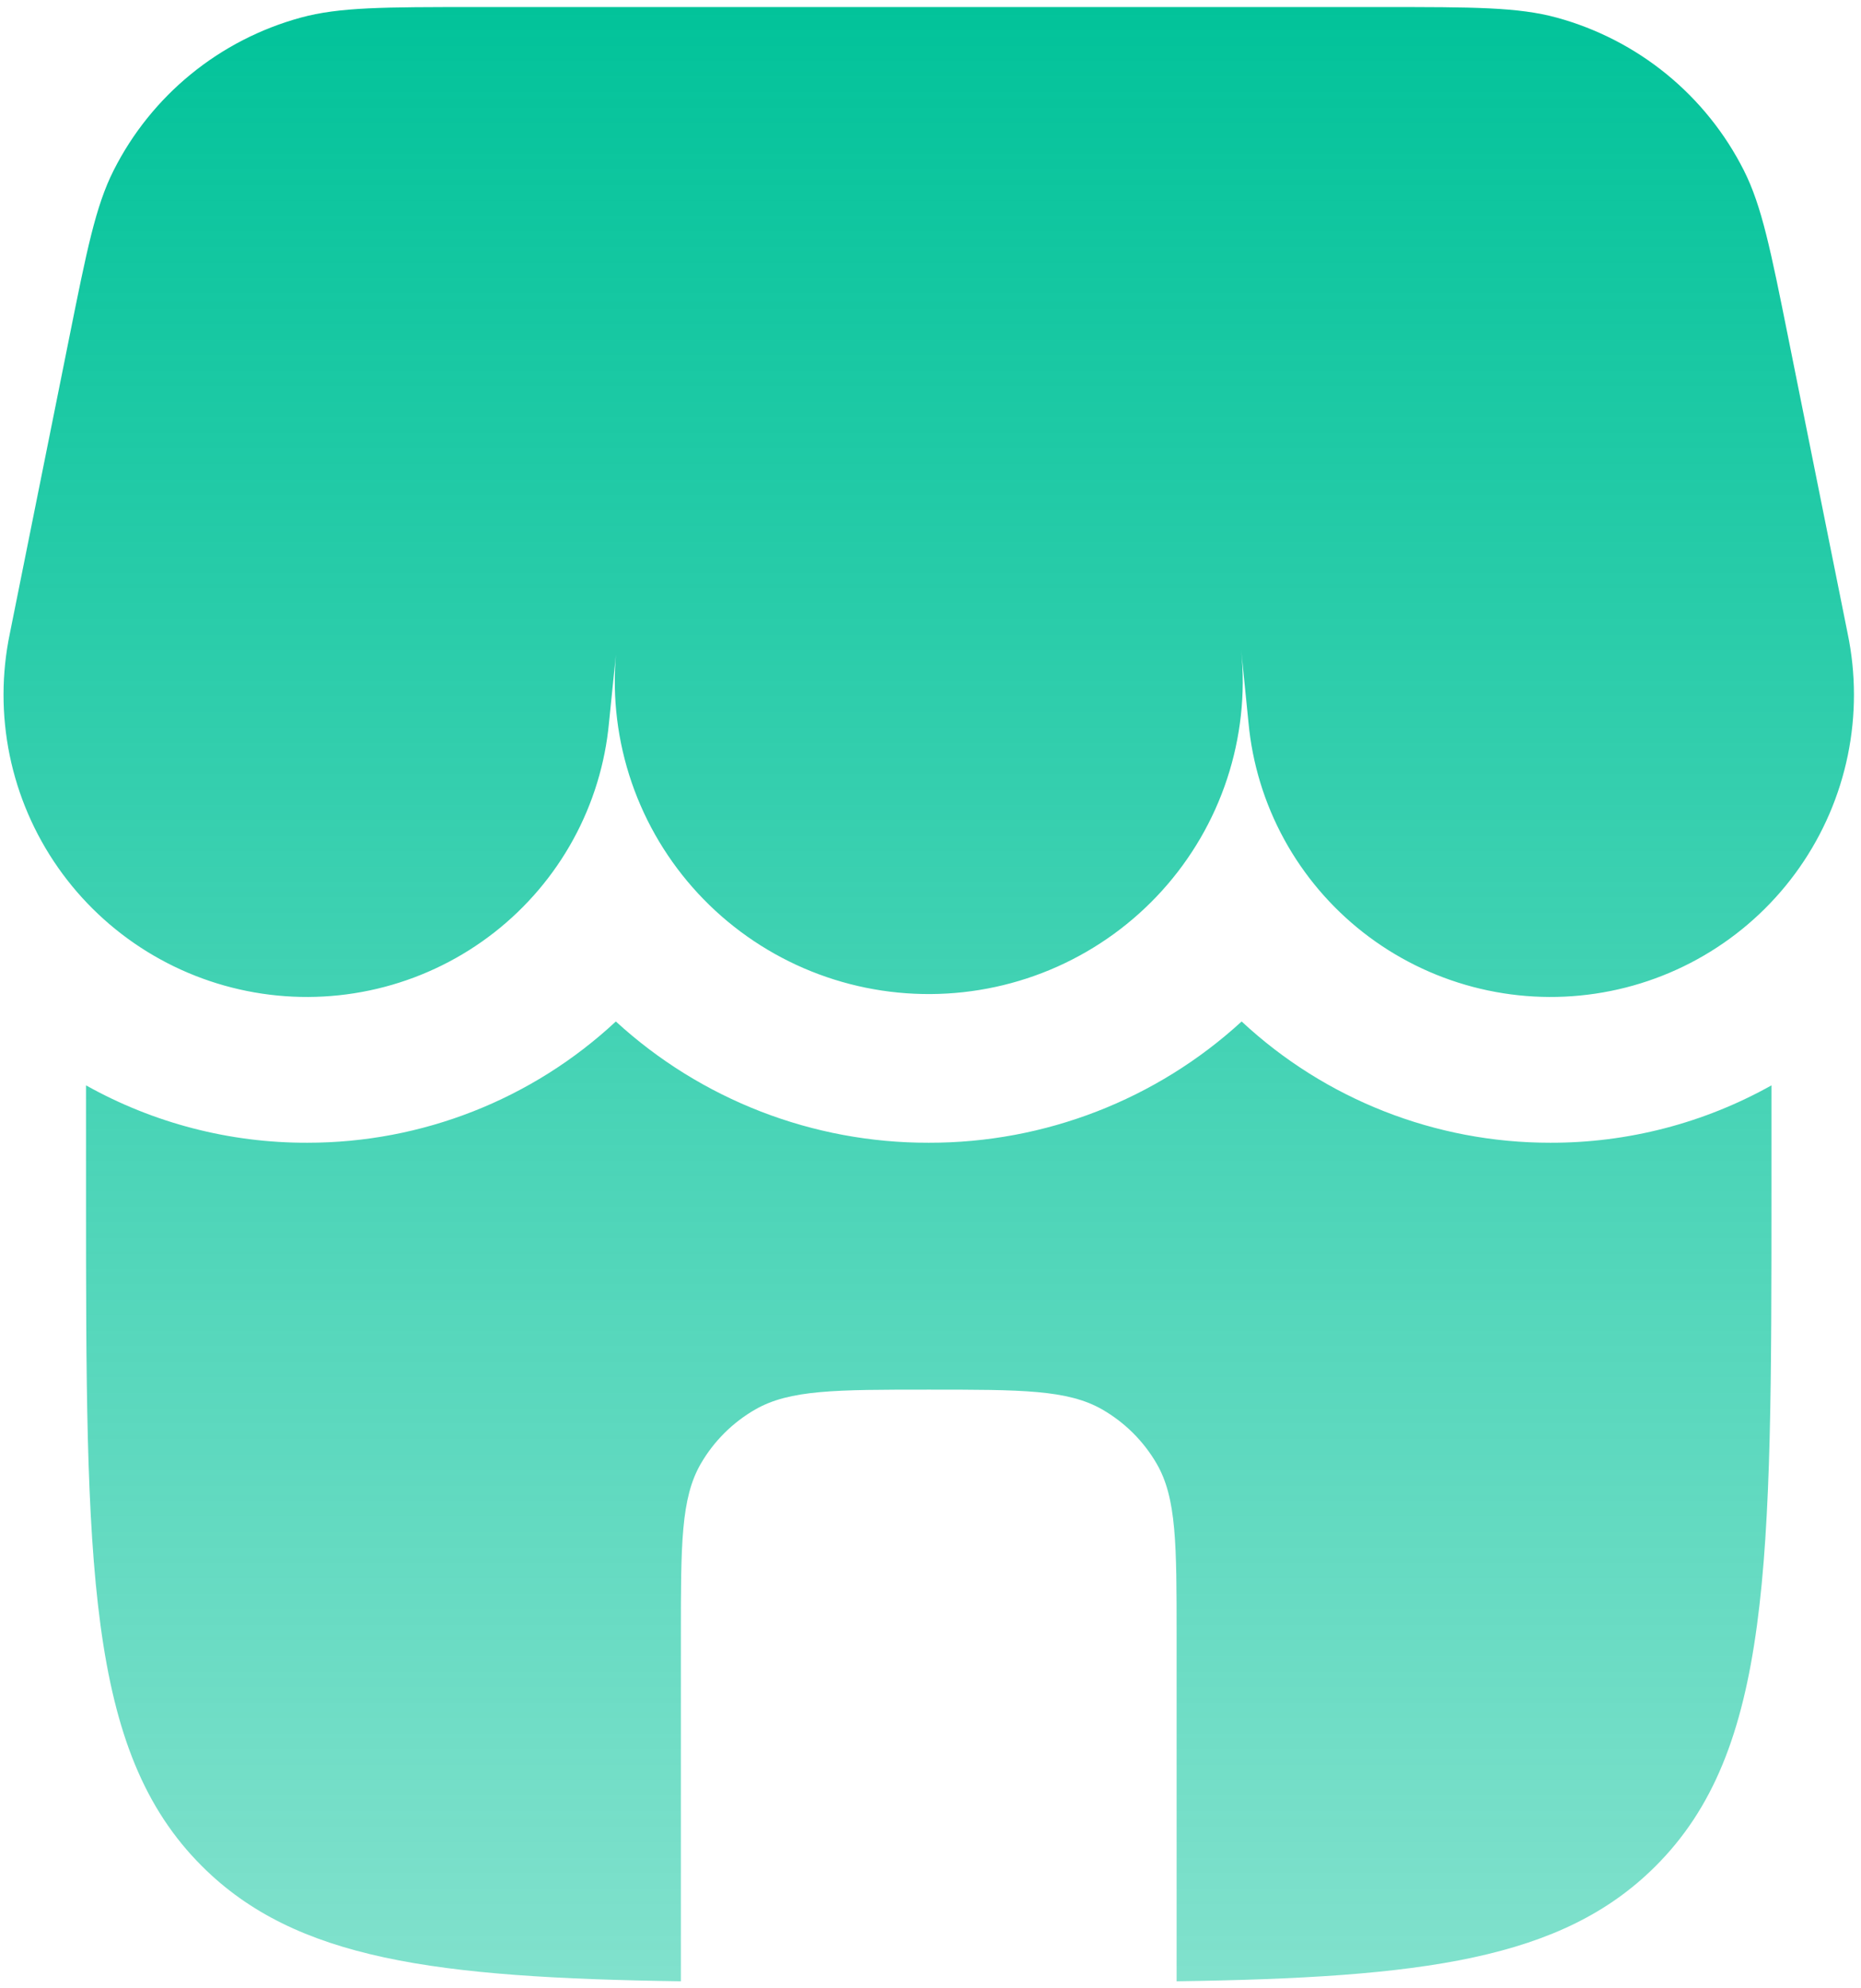 <svg xmlns="http://www.w3.org/2000/svg" width="176" height="188" viewBox="0 0 176 188" fill="none"><path d="M10.742 16.12C9.045 19.482 8.211 23.646 6.542 31.957L0.935 59.876C0.14 63.683 0.134 67.611 0.916 71.42C1.699 75.229 3.254 78.839 5.487 82.029C7.719 85.219 10.582 87.921 13.899 89.971C17.217 92.021 20.919 93.375 24.781 93.95C28.642 94.525 32.58 94.31 36.355 93.316C40.13 92.323 43.661 90.573 46.733 88.174C49.805 85.774 52.353 82.775 54.221 79.361C56.088 75.947 57.237 72.189 57.596 68.317L58.252 61.874C57.897 65.972 58.403 70.098 59.74 73.99C61.077 77.881 63.214 81.452 66.015 84.475C68.816 87.497 72.219 89.904 76.007 91.543C79.796 93.181 83.885 94.015 88.015 93.99C92.145 93.965 96.225 93.083 99.993 91.399C103.761 89.715 107.135 87.267 109.899 84.212C112.663 81.156 114.757 77.559 116.046 73.652C117.336 69.745 117.793 65.612 117.388 61.519L118.073 68.317C118.431 72.189 119.58 75.947 121.447 79.361C123.315 82.775 125.863 85.774 128.935 88.174C132.007 90.573 135.538 92.323 139.313 93.316C143.088 94.31 147.026 94.525 150.887 93.95C154.749 93.375 158.451 92.021 161.769 89.971C165.086 87.921 167.949 85.219 170.181 82.029C172.414 78.839 173.969 75.229 174.751 71.42C175.534 67.611 175.528 63.683 174.733 59.876L169.126 31.957C167.457 23.646 166.623 19.491 164.926 16.12C163.157 12.61 160.668 9.509 157.618 7.018C154.568 4.528 151.027 2.705 147.223 1.666C143.567 0.667 139.31 0.667 130.796 0.667H44.872C36.358 0.667 32.101 0.667 28.445 1.666C24.641 2.705 21.1 4.528 18.05 7.018C15 9.509 12.511 12.61 10.742 16.12ZM146.614 108.048C153.94 108.067 161.146 106.198 167.532 102.623V112.717C167.532 147.929 167.532 165.539 156.543 176.474C147.702 185.288 134.528 186.997 111.275 187.333V154.736C111.275 146.005 111.275 141.645 109.39 138.395C108.156 136.266 106.38 134.498 104.242 133.269C100.98 131.392 96.601 131.392 87.834 131.392C79.067 131.392 74.688 131.392 71.425 133.269C69.288 134.498 67.512 136.266 66.278 138.395C64.393 141.645 64.393 146.005 64.393 154.736V187.333C41.14 186.997 27.966 185.279 19.125 176.474C8.136 165.539 8.136 147.929 8.136 112.717V102.623C14.525 106.199 21.734 108.068 29.063 108.048C39.899 108.056 50.332 103.956 58.242 96.582C66.305 103.978 76.872 108.073 87.834 108.048C98.796 108.072 109.363 103.977 117.426 96.582C125.336 103.956 135.778 108.056 146.614 108.048Z" fill="url(#paint0_linear_2836_6687)"></path><defs><linearGradient id="paint0_linear_2836_6687" x1="87.834" y1="0.667" x2="87.834" y2="187.333" gradientUnits="userSpaceOnUse"><stop stop-color="#02C39A"></stop><stop offset="1" stop-color="#02C39A" stop-opacity="0.5"></stop></linearGradient></defs></svg>